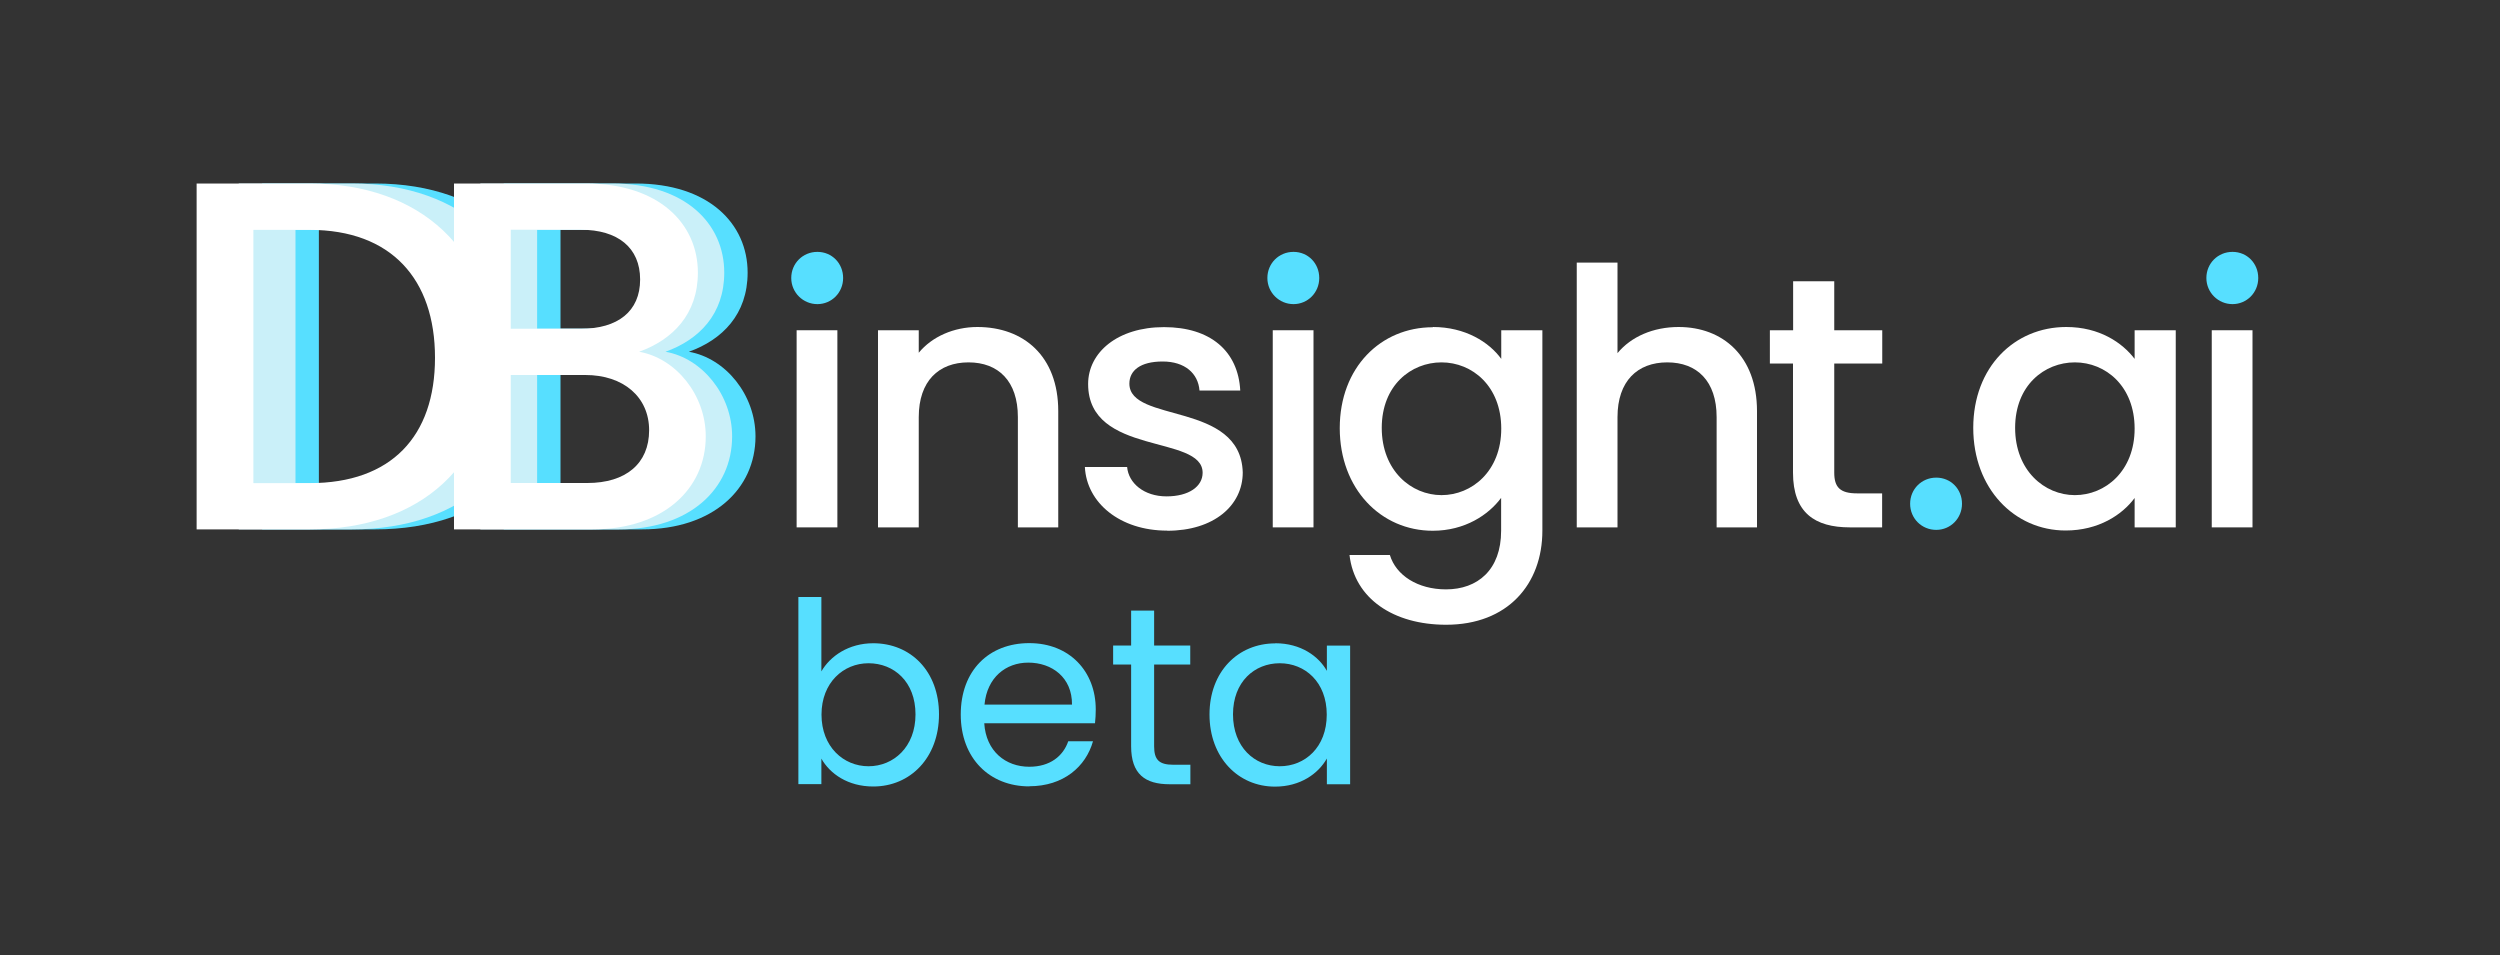 <?xml version="1.0" encoding="UTF-8"?><svg id="Layer_4" xmlns="http://www.w3.org/2000/svg" viewBox="0 0 200 76.43"><rect x="0" y="0" width="200" height="76.43" fill="#333333" stroke="none"/><defs><style>.cls-1{fill:#57dfff;}.cls-1,.cls-2,.cls-3{stroke-width:0px;}.cls-2{fill:#caf0f9;}.cls-3{fill:#fff;}</style></defs><path class="cls-1" d="m63.3,22.24c0-1.17.92-2.09,2.09-2.09s2.06.92,2.06,2.09-.92,2.09-2.06,2.09-2.09-.92-2.09-2.09Z"/><rect class="cls-3" x="63.73" y="26.42" width="3.26" height="15.77"/><path class="cls-3" d="m81.43,33.37c0-2.89-1.57-4.38-3.95-4.38s-3.98,1.49-3.98,4.38v8.82h-3.26v-15.77h3.26v1.8c1.06-1.29,2.81-2.06,4.69-2.06,3.69,0,6.47,2.32,6.47,6.73v9.3h-3.23v-8.82Z"/><path class="cls-3" d="m93.37,42.45c-3.78,0-6.44-2.23-6.58-5.09h3.38c.11,1.29,1.35,2.35,3.15,2.35s2.89-.8,2.89-1.89c0-3.09-9.16-1.32-9.16-7.1,0-2.52,2.35-4.55,6.07-4.55s5.93,1.92,6.1,5.07h-3.26c-.11-1.37-1.17-2.32-2.95-2.32s-2.66.72-2.66,1.77c0,3.18,8.9,1.4,9.07,7.1,0,2.66-2.32,4.67-6.04,4.67Z"/><path class="cls-1" d="m101.39,22.24c0-1.17.92-2.09,2.09-2.09s2.06.92,2.06,2.09-.92,2.09-2.06,2.09-2.09-.92-2.09-2.09Z"/><rect class="cls-3" x="101.82" y="26.42" width="3.26" height="15.77"/><path class="cls-3" d="m114.63,26.16c2.58,0,4.49,1.2,5.47,2.55v-2.29h3.29v16.03c0,4.29-2.78,7.53-7.7,7.53-4.21,0-7.33-2.09-7.73-5.58h3.23c.49,1.63,2.23,2.75,4.49,2.75,2.52,0,4.41-1.55,4.41-4.69v-2.63c-1,1.35-2.89,2.63-5.47,2.63-4.15,0-7.44-3.35-7.44-8.21s3.29-8.07,7.44-8.07Zm.69,2.83c-2.43,0-4.78,1.83-4.78,5.24s2.35,5.38,4.78,5.38,4.78-1.92,4.78-5.32-2.32-5.3-4.78-5.3Z"/><path class="cls-3" d="m126.14,21.01h3.26v7.24c1.09-1.32,2.86-2.09,4.89-2.09,3.52,0,6.27,2.32,6.27,6.73v9.3h-3.23v-8.82c0-2.89-1.57-4.38-3.95-4.38s-3.98,1.49-3.98,4.38v8.82h-3.26v-21.18Z"/><path class="cls-3" d="m143.45,29.08h-1.86v-2.66h1.86v-3.92h3.29v3.92h3.84v2.66h-3.84v8.73c0,1.17.46,1.66,1.83,1.66h2v2.72h-2.58c-2.8,0-4.55-1.17-4.55-4.38v-8.73Z"/><path class="cls-1" d="m154.9,42.39c-1.17,0-2.09-.92-2.09-2.09s.92-2.09,2.09-2.09,2.06.92,2.06,2.09-.92,2.09-2.06,2.09Z"/><path class="cls-3" d="m165.3,26.16c2.66,0,4.49,1.26,5.47,2.55v-2.29h3.29v15.77h-3.29v-2.35c-1,1.35-2.89,2.6-5.52,2.6-4.09,0-7.39-3.35-7.39-8.21s3.29-8.07,7.44-8.07Zm.69,2.83c-2.43,0-4.78,1.83-4.78,5.24s2.35,5.38,4.78,5.38,4.78-1.92,4.78-5.32-2.32-5.3-4.78-5.3Z"/><path class="cls-1" d="m176.51,22.24c0-1.17.92-2.09,2.09-2.09s2.06.92,2.06,2.09-.92,2.09-2.06,2.09-2.09-.92-2.09-2.09Z"/><rect class="cls-3" x="176.94" y="26.42" width="3.26" height="15.77"/><path class="cls-1" d="m44.7,28.62c0,8.52-5.81,13.73-14.69,13.73h-9.04V14.68h9.04c8.88,0,14.69,5.37,14.69,13.93Zm-14.69,10.03c6.53,0,10.03-3.74,10.03-10.03s-3.5-10.23-10.03-10.23h-4.5v20.26h4.5Z"/><path class="cls-1" d="m51.37,42.35h-11.07V14.68h10.55c5.85,0,8.96,3.22,8.96,7.13,0,3.34-2.03,5.37-4.7,6.33,2.95.52,5.33,3.46,5.33,6.77,0,4.22-3.42,7.44-9.08,7.44Zm-.92-23.97h-5.61v7.92h5.61c2.95,0,4.74-1.39,4.74-3.94s-1.79-3.98-4.74-3.98Zm.36,11.62h-5.97v8.64h6.13c3.07,0,4.94-1.55,4.94-4.22s-2.07-4.42-5.1-4.42Z"/><path class="cls-2" d="m42.83,28.62c0,8.52-5.81,13.73-14.69,13.73h-9.04V14.68h9.04c8.88,0,14.69,5.37,14.69,13.93Zm-14.69,10.03c6.53,0,10.03-3.74,10.03-10.03s-3.5-10.23-10.03-10.23h-4.5v20.26h4.5Z"/><path class="cls-2" d="m49.5,42.35h-11.07V14.68h10.55c5.85,0,8.96,3.22,8.96,7.13,0,3.34-2.03,5.37-4.7,6.33,2.95.52,5.33,3.46,5.33,6.77,0,4.22-3.42,7.44-9.08,7.44Zm-.92-23.97h-5.61v7.92h5.61c2.95,0,4.74-1.39,4.74-3.94s-1.79-3.98-4.74-3.98Zm.36,11.62h-5.97v8.64h6.13c3.07,0,4.94-1.55,4.94-4.22s-2.07-4.42-5.1-4.42Z"/><path class="cls-3" d="m39.46,28.62c0,8.52-5.81,13.73-14.69,13.73h-9.04V14.68h9.04c8.88,0,14.69,5.37,14.69,13.93Zm-14.69,10.03c6.53,0,10.03-3.74,10.03-10.03s-3.5-10.23-10.03-10.23h-4.5v20.26h4.5Z"/><path class="cls-3" d="m47.39,42.35h-11.07V14.68h10.55c5.85,0,8.96,3.22,8.96,7.13,0,3.34-2.03,5.37-4.7,6.33,2.95.52,5.33,3.46,5.33,6.77,0,4.22-3.42,7.44-9.08,7.44Zm-.92-23.97h-5.61v7.92h5.61c2.95,0,4.74-1.39,4.74-3.94s-1.79-3.98-4.74-3.98Zm.36,11.62h-5.97v8.64h6.13c3.07,0,4.94-1.55,4.94-4.22s-2.07-4.42-5.1-4.42Z"/><path class="cls-1" d="m69.86,51.46c2.99,0,5.26,2.23,5.26,5.69s-2.29,5.77-5.26,5.77c-2.02,0-3.46-1.01-4.15-2.23v2.04h-1.84v-14.97h1.84v5.95c.71-1.23,2.19-2.25,4.15-2.25Zm-.38,1.6c-2,0-3.76,1.54-3.76,4.11s1.76,4.13,3.76,4.13,3.76-1.54,3.76-4.15-1.72-4.09-3.76-4.09Z"/><path class="cls-1" d="m82.34,62.91c-3.16,0-5.48-2.23-5.48-5.75s2.25-5.71,5.48-5.71,5.32,2.27,5.32,5.3c0,.4-.02.73-.06,1.11h-8.86c.14,2.25,1.72,3.48,3.6,3.48,1.66,0,2.71-.85,3.12-2.04h1.98c-.57,2.02-2.35,3.6-5.1,3.6Zm-3.58-6.54h7c.02-2.17-1.6-3.36-3.5-3.36-1.8,0-3.3,1.19-3.5,3.36Z"/><path class="cls-1" d="m90.49,53.16h-1.44v-1.52h1.44v-2.79h1.84v2.79h2.89v1.52h-2.89v6.54c0,1.09.4,1.48,1.54,1.48h1.36v1.56h-1.66c-1.96,0-3.08-.81-3.08-3.04v-6.54Z"/><path class="cls-1" d="m102.02,51.46c2.06,0,3.48,1.05,4.13,2.21v-2.02h1.86v11.09h-1.86v-2.06c-.67,1.19-2.1,2.25-4.15,2.25-2.95,0-5.24-2.33-5.24-5.77s2.29-5.69,5.26-5.69Zm.36,1.6c-2.02,0-3.74,1.48-3.74,4.09s1.72,4.15,3.74,4.15,3.76-1.52,3.76-4.13-1.74-4.11-3.76-4.11Z"/></svg>